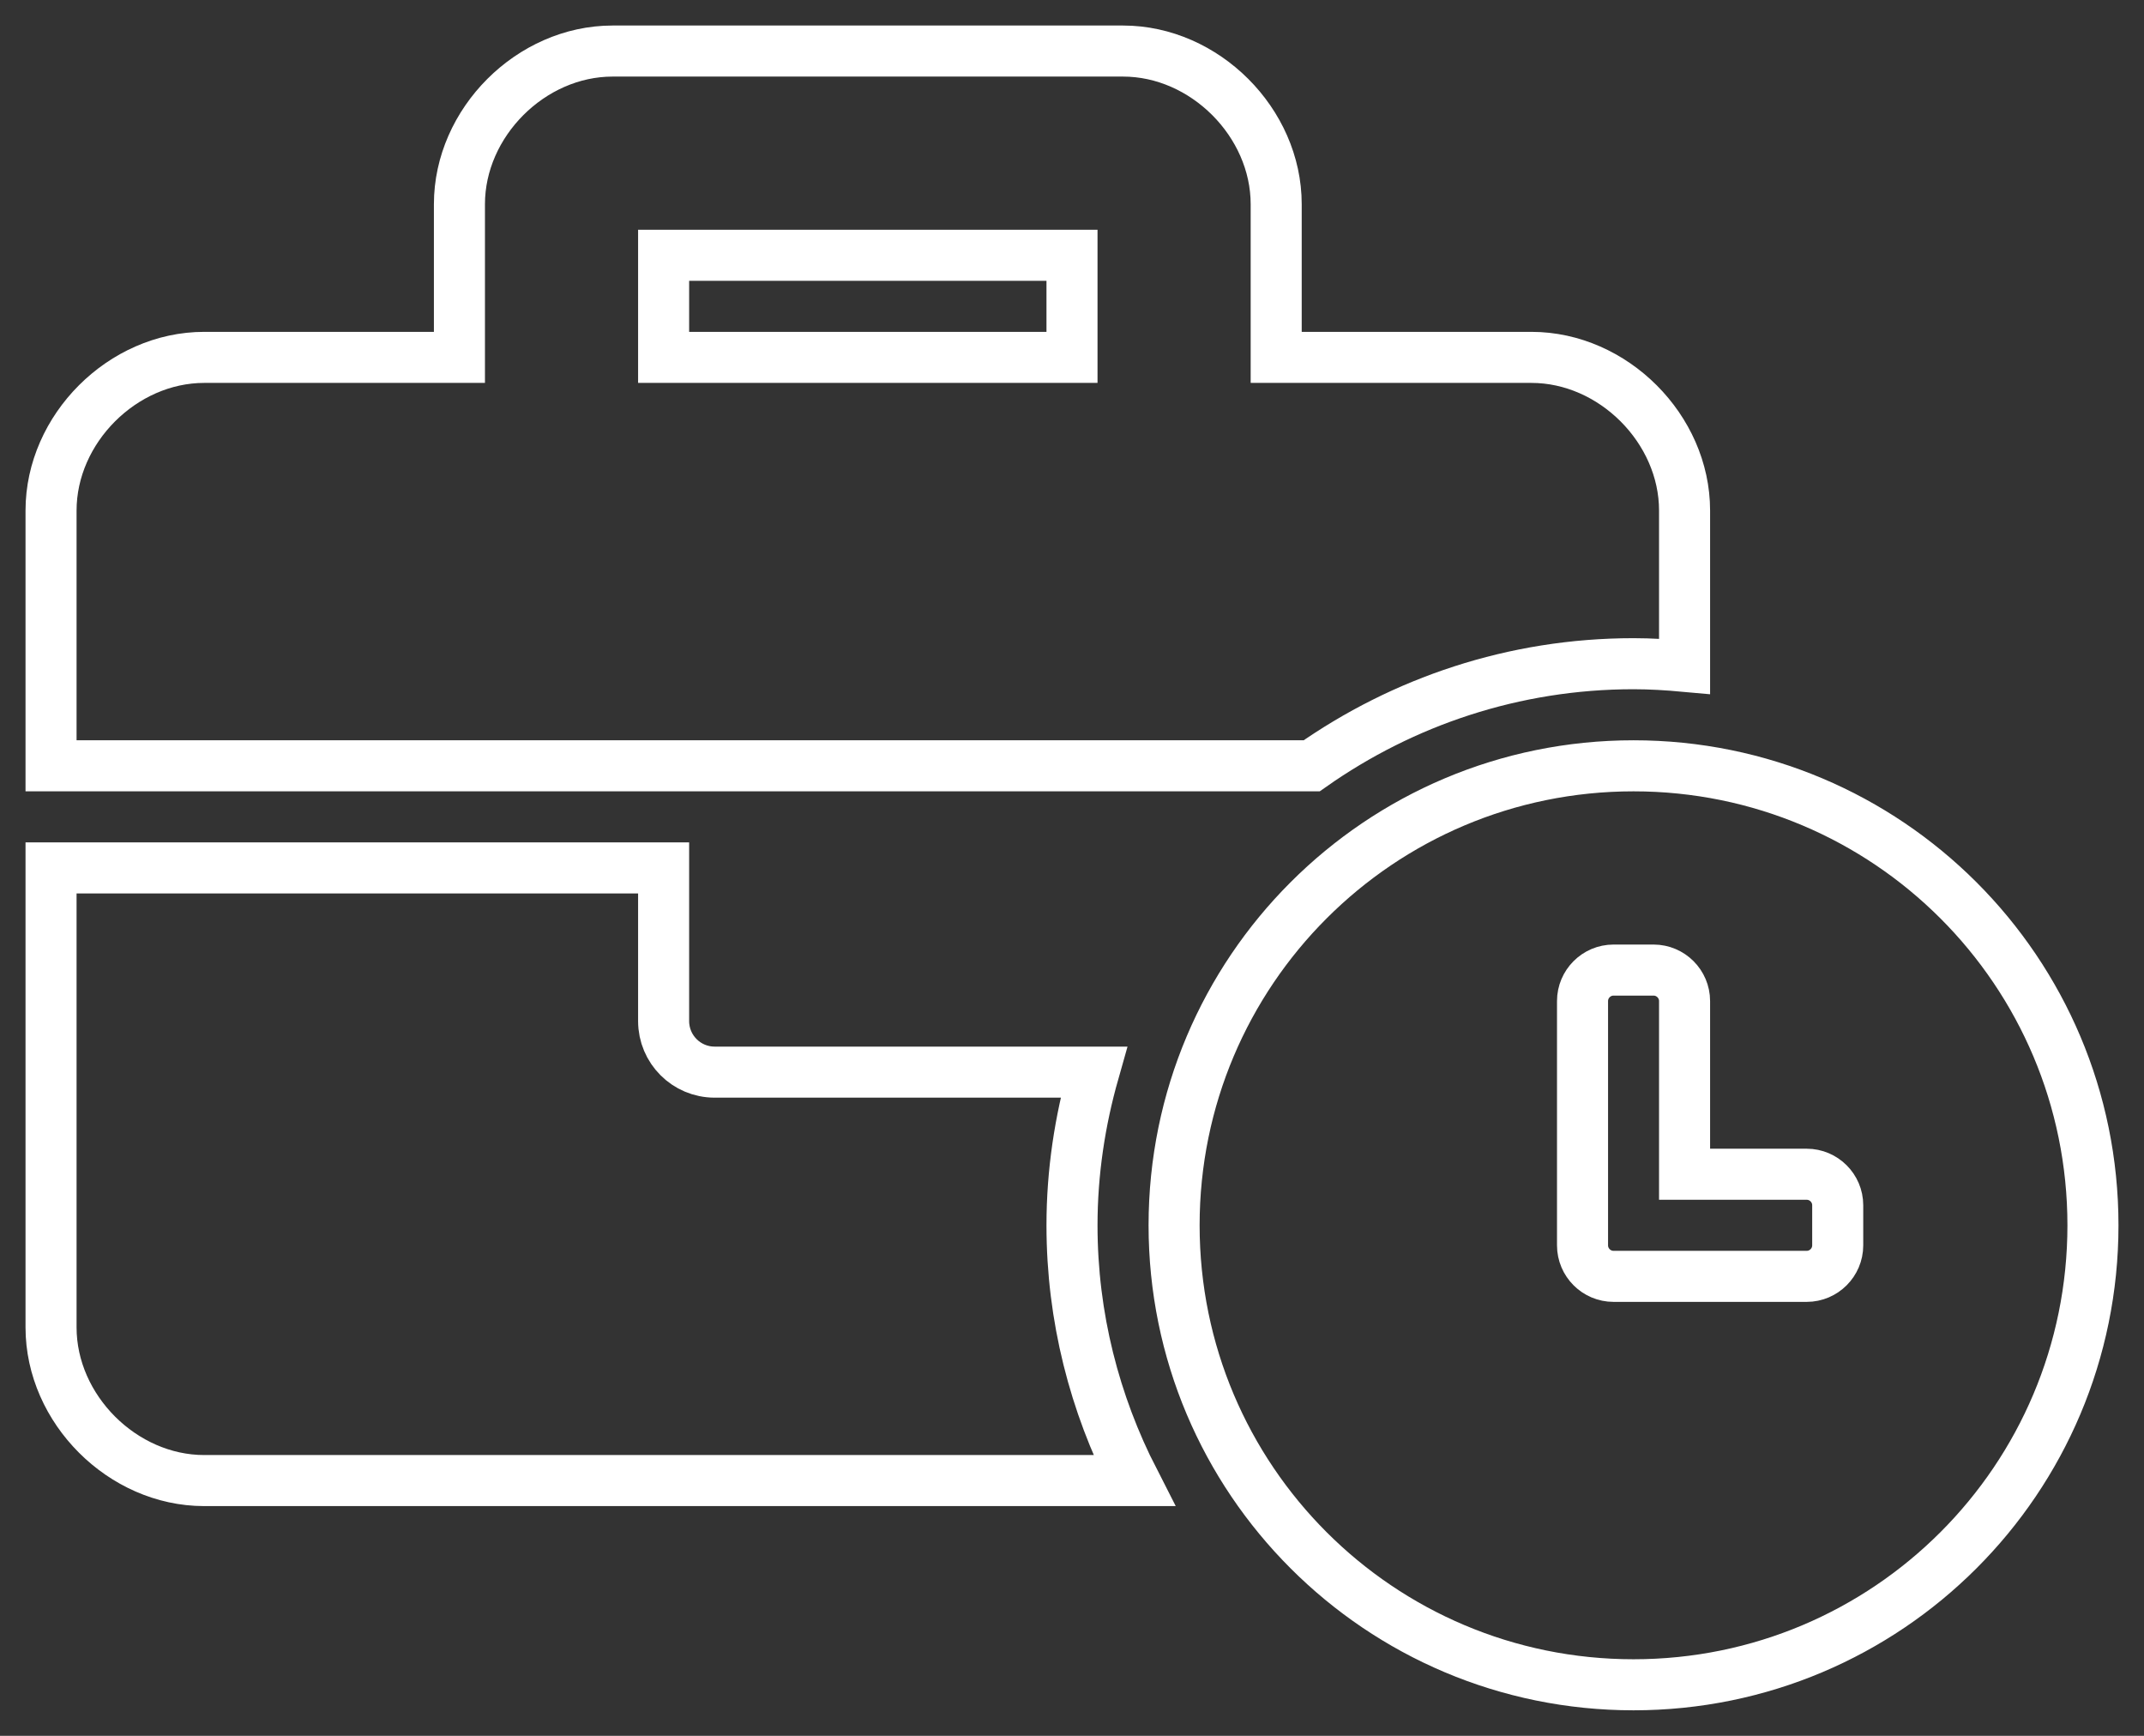 <svg width="42" height="34" viewBox="0 0 42 34" fill="none" xmlns="http://www.w3.org/2000/svg">
<rect x="0" y="0" width="42" height="34" fill="#333333" stroke="none"/>
<path d="M32 15C27.026 15 23 19.026 23 24C23 28.974 27.026 33 32 33C36.974 33 41 28.974 41 24C41 19.026 36.974 15 32 15ZM36 24.393C36 24.727 35.727 25 35.393 25H31.608C31.274 25 31.001 24.727 31.001 24.393V19.608C31.001 19.274 31.274 19.001 31.608 19.001H32.393C32.727 19.001 33 19.274 33 19.608V23H35.393C35.727 23 36 23.273 36 23.607V24.393ZM32 13C32.337 13 32.67 13.021 33 13.051V10C33 8.4 31.6 7 30 7H25V4C25 2.4 23.6 1 22 1H12C10.4 1 9 2.4 9 4V7H4C2.4 7 1 8.4 1 10V15H25.695C27.483 13.744 29.654 13 32 13ZM21 7H13V5H21V7ZM21.426 21H14C13.447 21 13 20.552 13 20V17H1V26C1 27.6 2.4 29 4 29H22.214C21.444 27.497 21 25.801 21 24C21 22.959 21.155 21.955 21.426 21Z" stroke="white"/>
</svg>
